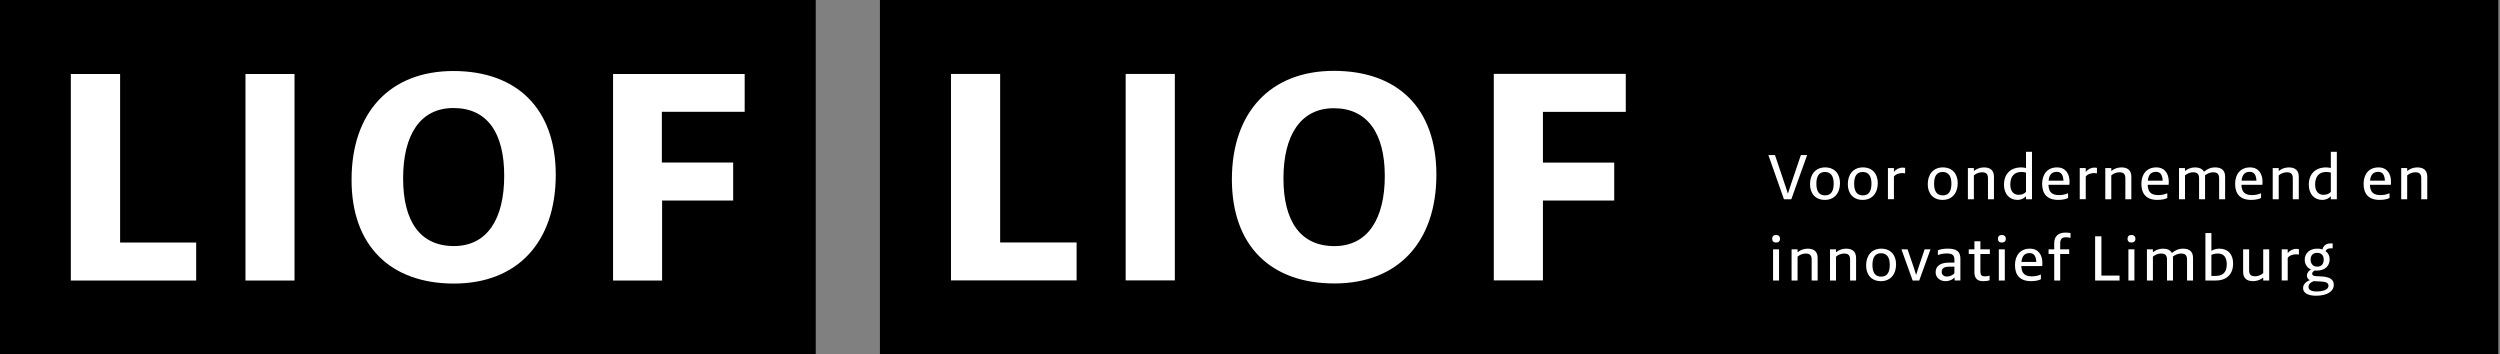<svg width="1270" height="180" viewBox="0 0 1270 180" fill="none" xmlns="http://www.w3.org/2000/svg">
<rect x="0" y="0" width="1270" height="180" fill="#808080" stroke="none"/>
<g clip-path="url(#clip0_105_5)">
<path d="M1269.13 0H447V180H1269.13V0Z" fill="black"/>
<path d="M758.835 142.458H783.81V101.881H820.025V82.59H783.81V56.821H825.894V37.529H758.847V142.446L758.835 142.458ZM677.888 125.021C660.627 125.021 651.996 112.371 651.996 90.616C651.996 68.861 660.627 54.979 677.582 54.979C694.538 54.979 703.474 67.629 703.474 89.384C703.474 111.14 694.843 125.021 677.888 125.021ZM677.888 143.995C710.259 143.995 729.684 122.862 729.684 88.762C729.684 54.662 709.801 35.992 677.582 35.992C645.364 35.992 625.799 57.126 625.799 91.073C625.799 125.021 645.682 143.995 677.9 143.995M571.838 142.458H596.814V37.542H571.838V142.458ZM483.101 142.458H546.914V123.167H508.076V37.542H483.101V142.458Z" fill="white"/>
<path d="M898.337 78.767H901.685L907.082 94.782L908.203 98.249H908.304L909.425 94.782L914.847 78.767H918.03L909.985 101.221H906.242L898.337 78.767Z" fill="white"/>
<path d="M919.494 93.562C919.494 88.508 922.37 85.04 927.169 85.04C931.968 85.04 934.718 88.279 934.718 93.029C934.718 98.084 931.841 101.551 927.042 101.551C922.243 101.551 919.494 98.312 919.494 93.562ZM931.51 93.27C931.51 89.511 930.085 87.365 927.08 87.365C924.076 87.365 922.714 89.473 922.714 93.347C922.714 97.22 924.14 99.252 927.144 99.252C930.148 99.252 931.51 97.144 931.51 93.27Z" fill="white"/>
<path d="M938.69 93.562C938.69 88.508 941.567 85.04 946.366 85.04C951.165 85.04 953.914 88.279 953.914 93.029C953.914 98.084 951.037 101.551 946.238 101.551C941.439 101.551 938.69 98.312 938.69 93.562ZM950.706 93.27C950.706 89.511 949.281 87.365 946.276 87.365C943.272 87.365 941.91 89.473 941.91 93.347C941.91 97.22 943.336 99.252 946.34 99.252C949.344 99.252 950.706 97.144 950.706 93.27Z" fill="white"/>
<path d="M959.07 85.371H962.112V87.225H962.239C963.028 86.069 964.722 85.142 966.58 85.142C966.975 85.142 967.407 85.18 967.802 85.269V88.013H967.535C967.166 87.949 966.809 87.911 966.478 87.911C964.862 87.911 963.003 88.444 962.112 89.689V101.208H959.07V85.358V85.371Z" fill="white"/>
<path d="M979.297 93.562C979.297 88.508 982.174 85.04 986.973 85.04C991.772 85.04 994.521 88.279 994.521 93.029C994.521 98.084 991.644 101.551 986.845 101.551C982.046 101.551 979.297 98.312 979.297 93.562ZM991.313 93.27C991.313 89.511 989.888 87.365 986.884 87.365C983.879 87.365 982.517 89.473 982.517 93.347C982.517 97.22 983.943 99.252 986.947 99.252C989.951 99.252 991.313 97.144 991.313 93.27Z" fill="white"/>
<path d="M999.689 85.371H1002.73V86.793H1002.86C1003.98 85.866 1005.71 85.04 1007.86 85.04C1011.21 85.04 1012.93 86.653 1012.93 89.765V101.221H1009.89V90.591C1009.89 88.381 1008.96 87.517 1006.81 87.517C1005.21 87.517 1003.66 88.279 1002.73 89.105V101.221H999.689V85.371Z" fill="white"/>
<path d="M1029.21 99.798H1029.08C1028.36 100.586 1026.97 101.551 1024.84 101.551C1020.81 101.551 1018.02 98.541 1018.02 93.855C1018.02 88.444 1021.27 85.041 1026.83 85.041C1027.86 85.041 1028.75 85.206 1029.21 85.371V77.116H1032.25V101.221H1029.21V99.798ZM1025.47 98.973C1027.25 98.973 1028.51 98.312 1029.21 97.487V87.682C1028.81 87.517 1027.78 87.352 1026.85 87.352C1023.44 87.352 1021.23 89.435 1021.23 93.728C1021.23 97.423 1023.18 98.973 1025.47 98.973Z" fill="white"/>
<path d="M1051.35 92.343C1051.35 92.902 1051.31 93.334 1051.24 93.893H1040.61C1040.78 97.626 1042.37 99.112 1046.08 99.112C1047.73 99.112 1049.49 98.68 1050.31 98.249H1050.58V100.56C1049.79 101.055 1047.97 101.551 1045.58 101.551C1039.89 101.551 1037.41 98.414 1037.41 93.423C1037.41 88.431 1040.16 85.04 1044.98 85.04C1049.45 85.04 1051.33 88.406 1051.33 92.343H1051.35ZM1040.69 91.784H1048.24C1048.11 89.079 1047.18 87.288 1044.87 87.288C1042.55 87.288 1041 88.508 1040.69 91.784Z" fill="white"/>
<path d="M1056.51 85.371H1059.56V87.225H1059.68C1060.47 86.069 1062.17 85.142 1064.02 85.142C1064.42 85.142 1064.85 85.18 1065.25 85.269V88.013H1064.98C1064.61 87.949 1064.25 87.911 1063.92 87.911C1062.31 87.911 1060.45 88.444 1059.56 89.689V101.208H1056.51V85.358V85.371Z" fill="white"/>
<path d="M1069.49 85.371H1072.53V86.793H1072.65C1073.78 85.866 1075.51 85.04 1077.66 85.04C1081.01 85.04 1082.72 86.653 1082.72 89.765V101.221H1079.68V90.591C1079.68 88.381 1078.75 87.517 1076.6 87.517C1075.01 87.517 1073.46 88.279 1072.53 89.105V101.221H1069.49V85.371Z" fill="white"/>
<path d="M1101.75 92.343C1101.75 92.902 1101.72 93.334 1101.65 93.893H1091.02C1091.19 97.626 1092.78 99.112 1096.48 99.112C1098.14 99.112 1099.9 98.68 1100.72 98.249H1100.99V100.56C1100.2 101.055 1098.38 101.551 1095.99 101.551C1090.3 101.551 1087.82 98.414 1087.82 93.423C1087.82 88.431 1090.57 85.04 1095.39 85.04C1099.86 85.04 1101.74 88.406 1101.74 92.343H1101.75ZM1091.1 91.784H1098.65C1098.52 89.079 1097.59 87.288 1095.28 87.288C1092.96 87.288 1091.41 88.508 1091.1 91.784Z" fill="white"/>
<path d="M1106.92 85.371H1109.97V86.793H1110.09C1111.21 85.866 1112.94 85.04 1115.1 85.04C1117.25 85.04 1118.86 85.802 1119.63 87.25C1121.12 85.993 1122.87 85.04 1125.29 85.04C1128.64 85.04 1130.36 86.628 1130.36 89.765V101.221H1127.32V90.591C1127.32 88.381 1126.36 87.517 1124.23 87.517C1122.64 87.517 1121.15 88.279 1120.14 89.067C1120.14 89.295 1120.17 89.524 1120.17 89.765V101.221H1117.13V90.591C1117.13 88.381 1116.2 87.517 1114.05 87.517C1112.46 87.517 1110.91 88.279 1109.98 89.105V101.221H1106.94V85.371H1106.92Z" fill="white"/>
<path d="M1149.38 92.343C1149.38 92.902 1149.34 93.334 1149.27 93.893H1138.64C1138.81 97.626 1140.4 99.112 1144.11 99.112C1145.76 99.112 1147.52 98.68 1148.34 98.249H1148.61V100.56C1147.82 101.055 1146 101.551 1143.61 101.551C1137.92 101.551 1135.44 98.414 1135.44 93.423C1135.44 88.431 1138.19 85.04 1143.01 85.04C1147.48 85.04 1149.36 88.406 1149.36 92.343H1149.38ZM1138.72 91.784H1146.27C1146.14 89.079 1145.21 87.288 1142.9 87.288C1140.58 87.288 1139.03 88.508 1138.72 91.784Z" fill="white"/>
<path d="M1154.54 85.371H1157.59V86.793H1157.71C1158.83 85.866 1160.56 85.04 1162.72 85.04C1166.06 85.04 1167.78 86.653 1167.78 89.765V101.221H1164.74V90.591C1164.74 88.381 1163.81 87.517 1161.66 87.517C1160.07 87.517 1158.52 88.279 1157.59 89.105V101.221H1154.54V85.371Z" fill="white"/>
<path d="M1184.06 99.798H1183.94C1183.21 100.586 1181.82 101.551 1179.7 101.551C1175.66 101.551 1172.87 98.541 1172.87 93.855C1172.87 88.444 1176.12 85.041 1181.68 85.041C1182.71 85.041 1183.61 85.206 1184.06 85.371V77.116H1187.11V101.221H1184.06V99.798ZM1180.32 98.973C1182.1 98.973 1183.36 98.312 1184.06 97.487V87.682C1183.67 87.517 1182.64 87.352 1181.71 87.352C1178.3 87.352 1176.08 89.435 1176.08 93.728C1176.08 97.423 1178.03 98.973 1180.32 98.973Z" fill="white"/>
<path d="M1214.64 92.343C1214.64 92.902 1214.6 93.334 1214.54 93.893H1203.91C1204.07 97.626 1205.67 99.112 1209.37 99.112C1211.02 99.112 1212.78 98.68 1213.61 98.249H1213.88V100.56C1213.09 101.055 1211.27 101.551 1208.87 101.551C1203.18 101.551 1200.7 98.414 1200.7 93.423C1200.7 88.431 1203.45 85.04 1208.28 85.04C1212.74 85.04 1214.63 88.406 1214.63 92.343H1214.64ZM1203.99 91.784H1211.53C1211.41 89.079 1210.48 87.288 1208.16 87.288C1205.84 87.288 1204.29 88.508 1203.99 91.784Z" fill="white"/>
<path d="M1219.81 85.371H1222.85V86.793H1222.98C1224.1 85.866 1225.83 85.04 1227.98 85.04C1231.33 85.04 1233.05 86.653 1233.05 89.765V101.221H1230V90.591C1230 88.381 1229.08 87.517 1226.92 87.517C1225.33 87.517 1223.78 88.279 1222.85 89.105V101.221H1219.81V85.371Z" fill="white"/>
<path d="M900.259 121.3C900.259 120.042 901.023 119.357 902.245 119.357C903.467 119.357 904.269 120.055 904.269 121.3C904.269 122.544 903.48 123.218 902.245 123.218C901.01 123.218 900.259 122.519 900.259 121.3ZM900.718 126.647H903.76V142.496H900.718V126.647Z" fill="white"/>
<path d="M910.125 126.647H913.167V128.069H913.294C914.414 127.142 916.146 126.316 918.297 126.316C921.645 126.316 923.363 127.929 923.363 131.041V142.496H920.321V131.866C920.321 129.657 919.392 128.793 917.24 128.793C915.649 128.793 914.096 129.555 913.167 130.38V142.496H910.125V126.647Z" fill="white"/>
<path d="M929.652 126.647H932.694V128.069H932.821C933.942 127.142 935.673 126.316 937.824 126.316C941.172 126.316 942.89 127.929 942.89 131.041V142.496H939.848V131.866C939.848 129.657 938.919 128.793 936.768 128.793C935.176 128.793 933.623 129.555 932.694 130.38V142.496H929.652V126.647Z" fill="white"/>
<path d="M947.982 134.838C947.982 129.784 950.859 126.316 955.658 126.316C960.457 126.316 963.207 129.555 963.207 134.305C963.207 139.36 960.33 142.827 955.531 142.827C950.732 142.827 947.982 139.588 947.982 134.838ZM959.999 134.546C959.999 130.787 958.573 128.641 955.569 128.641C952.565 128.641 951.203 130.749 951.203 134.622C951.203 138.496 952.628 140.528 955.633 140.528C958.637 140.528 959.999 138.42 959.999 134.546Z" fill="white"/>
<path d="M965.931 126.646H969.037L972.245 136.057L973.339 139.524H973.441L974.536 136.057L977.718 126.646H980.697L974.969 142.496H971.621L965.931 126.646Z" fill="white"/>
<path d="M992.93 141.074H992.803C992.039 141.938 990.359 142.827 988.373 142.827C985.229 142.827 983.307 140.782 983.307 138.305C983.307 134.876 986.082 133.416 990.028 133.416H992.841V131.993C992.841 129.58 991.746 128.755 988.971 128.755C987.253 128.755 985.458 129.123 984.707 129.517H984.439V127.167C985.432 126.672 987.316 126.304 989.468 126.304C994.267 126.304 995.883 128.018 995.883 131.46V142.484H992.943V141.061L992.93 141.074ZM989.06 140.477C990.779 140.477 992.472 139.448 992.828 138.763V135.461H990.41C987.724 135.461 986.374 136.223 986.374 138.064C986.374 139.588 987.431 140.477 989.06 140.477Z" fill="white"/>
<path d="M1003 138.331V129.022H1000.12V126.647H1003V122.557H1006.04V126.647H1010.84V129.022H1006.04V137.899C1006.04 139.753 1006.64 140.376 1008.29 140.376C1009.22 140.376 1010.01 140.249 1010.45 140.083H1010.71V142.395C1010.18 142.598 1008.99 142.827 1007.34 142.827C1004.53 142.827 1003 141.404 1003 138.331Z" fill="white"/>
<path d="M1014.94 121.3C1014.94 120.042 1015.7 119.357 1016.93 119.357C1018.15 119.357 1018.95 120.055 1018.95 121.3C1018.95 122.544 1018.16 123.218 1016.93 123.218C1015.69 123.218 1014.94 122.519 1014.94 121.3ZM1015.4 126.647H1018.44V142.496H1015.4V126.647Z" fill="white"/>
<path d="M1037.55 133.619C1037.55 134.178 1037.51 134.61 1037.45 135.168H1026.82C1026.98 138.902 1028.57 140.388 1032.28 140.388C1033.93 140.388 1035.69 139.956 1036.52 139.525H1036.78V141.836C1035.99 142.331 1034.17 142.827 1031.78 142.827C1026.09 142.827 1023.61 139.69 1023.61 134.699C1023.61 129.707 1026.36 126.316 1031.18 126.316C1035.65 126.316 1037.53 129.682 1037.53 133.619H1037.55ZM1026.89 133.06H1034.44C1034.31 130.355 1033.38 128.564 1031.07 128.564C1028.75 128.564 1027.2 129.784 1026.89 133.06Z" fill="white"/>
<path d="M1043.54 129.022H1040.67V126.647H1043.54V123.611C1043.54 119.979 1045.63 118.163 1049.21 118.163C1050.3 118.163 1051.29 118.264 1051.82 118.391V120.804H1051.55C1051.05 120.639 1050.35 120.538 1049.46 120.538C1047.64 120.538 1046.58 121.198 1046.58 123.738V126.647H1051.15V129.022H1046.58V142.496H1043.54V129.022Z" fill="white"/>
<path d="M1064.32 120.042H1067.52V139.995H1076.73V142.509H1064.32V120.055V120.042Z" fill="white"/>
<path d="M1080.78 121.3C1080.78 120.042 1081.54 119.357 1082.76 119.357C1083.98 119.357 1084.79 120.055 1084.79 121.3C1084.79 122.544 1084 123.218 1082.76 123.218C1081.53 123.218 1080.78 122.519 1080.78 121.3ZM1081.23 126.647H1084.28V142.496H1081.23V126.647Z" fill="white"/>
<path d="M1090.63 126.647H1093.67V128.069H1093.8C1094.92 127.142 1096.65 126.316 1098.8 126.316C1100.95 126.316 1102.57 127.078 1103.33 128.526C1104.82 127.269 1106.58 126.316 1109 126.316C1112.35 126.316 1114.06 127.904 1114.06 131.041V142.496H1111.02V131.866C1111.02 129.657 1110.07 128.793 1107.94 128.793C1106.35 128.793 1104.86 129.555 1103.84 130.342C1103.84 130.571 1103.88 130.8 1103.88 131.041V142.496H1100.84V131.866C1100.84 129.657 1099.91 128.793 1097.76 128.793C1096.17 128.793 1094.61 129.555 1093.68 130.38V142.496H1090.64V126.647H1090.63Z" fill="white"/>
<path d="M1120.35 118.391H1123.39V127.434C1124.22 126.9 1125.67 126.316 1127.43 126.316C1131.83 126.316 1134.42 129.187 1134.42 133.873C1134.42 139.156 1131.31 142.496 1125.61 142.496H1120.35V118.391ZM1125.61 140.147C1129.12 140.147 1131.2 138.394 1131.2 134.305C1131.2 130.672 1129.67 128.793 1126.69 128.793C1125.3 128.793 1124.17 129.085 1123.38 129.491V140.16H1125.6L1125.61 140.147Z" fill="white"/>
<path d="M1139.51 138.102V126.646H1142.55V137.277C1142.55 139.486 1143.48 140.35 1145.63 140.35C1147.22 140.35 1148.78 139.588 1149.71 138.762V126.646H1152.75V142.496H1149.71V141.074H1149.58C1148.46 142.001 1146.73 142.827 1144.58 142.827C1141.23 142.827 1139.51 141.214 1139.51 138.102Z" fill="white"/>
<path d="M1159.11 126.647H1162.16V128.501H1162.28C1163.07 127.345 1164.77 126.418 1166.62 126.418C1167.02 126.418 1167.45 126.456 1167.85 126.545V129.288H1167.58C1167.21 129.225 1166.85 129.187 1166.52 129.187C1164.91 129.187 1163.05 129.72 1162.16 130.965V142.484H1159.11V126.634V126.647Z" fill="white"/>
<path d="M1169.96 146.357C1169.96 144.274 1171.82 142.852 1173.31 142.331V142.268C1172.38 141.772 1171.92 141.048 1171.92 139.918C1171.92 138.635 1172.91 137.48 1173.94 136.908V136.845C1172.45 136.311 1170.8 134.533 1170.8 131.955C1170.8 128.59 1173.32 126.304 1177.25 126.304C1178.18 126.304 1179.04 126.431 1179.8 126.697C1180.23 124.779 1181.79 123.662 1183.83 123.662H1184.99V126.138H1183.96C1182.8 126.138 1181.85 126.57 1181.38 127.561C1182.74 128.513 1183.47 129.974 1183.47 131.688C1183.47 135.359 1180.78 137.467 1176.97 137.467C1176.64 137.467 1176.31 137.467 1175.81 137.429C1175.22 137.759 1174.59 138.318 1174.59 139.016C1174.59 139.88 1175.32 140.236 1176.71 140.299L1179.32 140.426C1183.35 140.629 1185.57 141.912 1185.57 144.655C1185.57 148.021 1182.19 150.231 1176.5 150.231C1172.4 150.231 1169.95 148.783 1169.95 146.332L1169.96 146.357ZM1182.87 145.201C1182.87 143.715 1181.75 143.119 1178.9 142.992L1175.32 142.826C1173.79 143.423 1172.73 144.35 1172.73 145.76C1172.73 147.17 1174.06 148.072 1176.77 148.072C1180.28 148.072 1182.87 147.081 1182.87 145.201ZM1180.45 131.866C1180.45 129.682 1179.23 128.437 1177.1 128.437C1174.97 128.437 1173.79 129.758 1173.79 131.866C1173.79 133.974 1175.01 135.46 1177.14 135.46C1179.26 135.46 1180.45 134.14 1180.45 131.866Z" fill="white"/>
</g>
<g clip-path="url(#clip1_105_5)">
<path d="M414.396 0H0V180H414.396V0Z" fill="black"/>
<path d="M311.432 142.526H336.347V101.877H372.448V82.569H336.22V56.782H378.295V37.6H311.432V142.526ZM230.587 124.996C213.299 124.996 204.783 112.294 204.783 90.572C204.783 68.596 213.426 54.877 230.333 54.877C247.62 54.877 256.137 67.579 256.137 89.301C256.137 111.277 247.493 124.996 230.587 124.996ZM230.587 144.051C262.874 144.051 282.323 122.964 282.323 88.793C282.323 55.13 262.493 36.076 230.333 36.076C198.046 36.076 178.597 57.163 178.597 91.207C178.47 124.869 198.427 144.051 230.587 144.051ZM124.7 142.526H149.615V37.6H124.7V142.526ZM35.974 142.526H99.658V123.218H61.015V37.6H35.974V142.526Z" fill="white"/>
</g>
<defs>
<clipPath id="clip0_105_5">
<rect width="822.135" height="180" fill="white" transform="translate(447)"/>
</clipPath>
<clipPath id="clip1_105_5">
<rect width="414.396" height="180" fill="white"/>
</clipPath>
</defs>
</svg>
